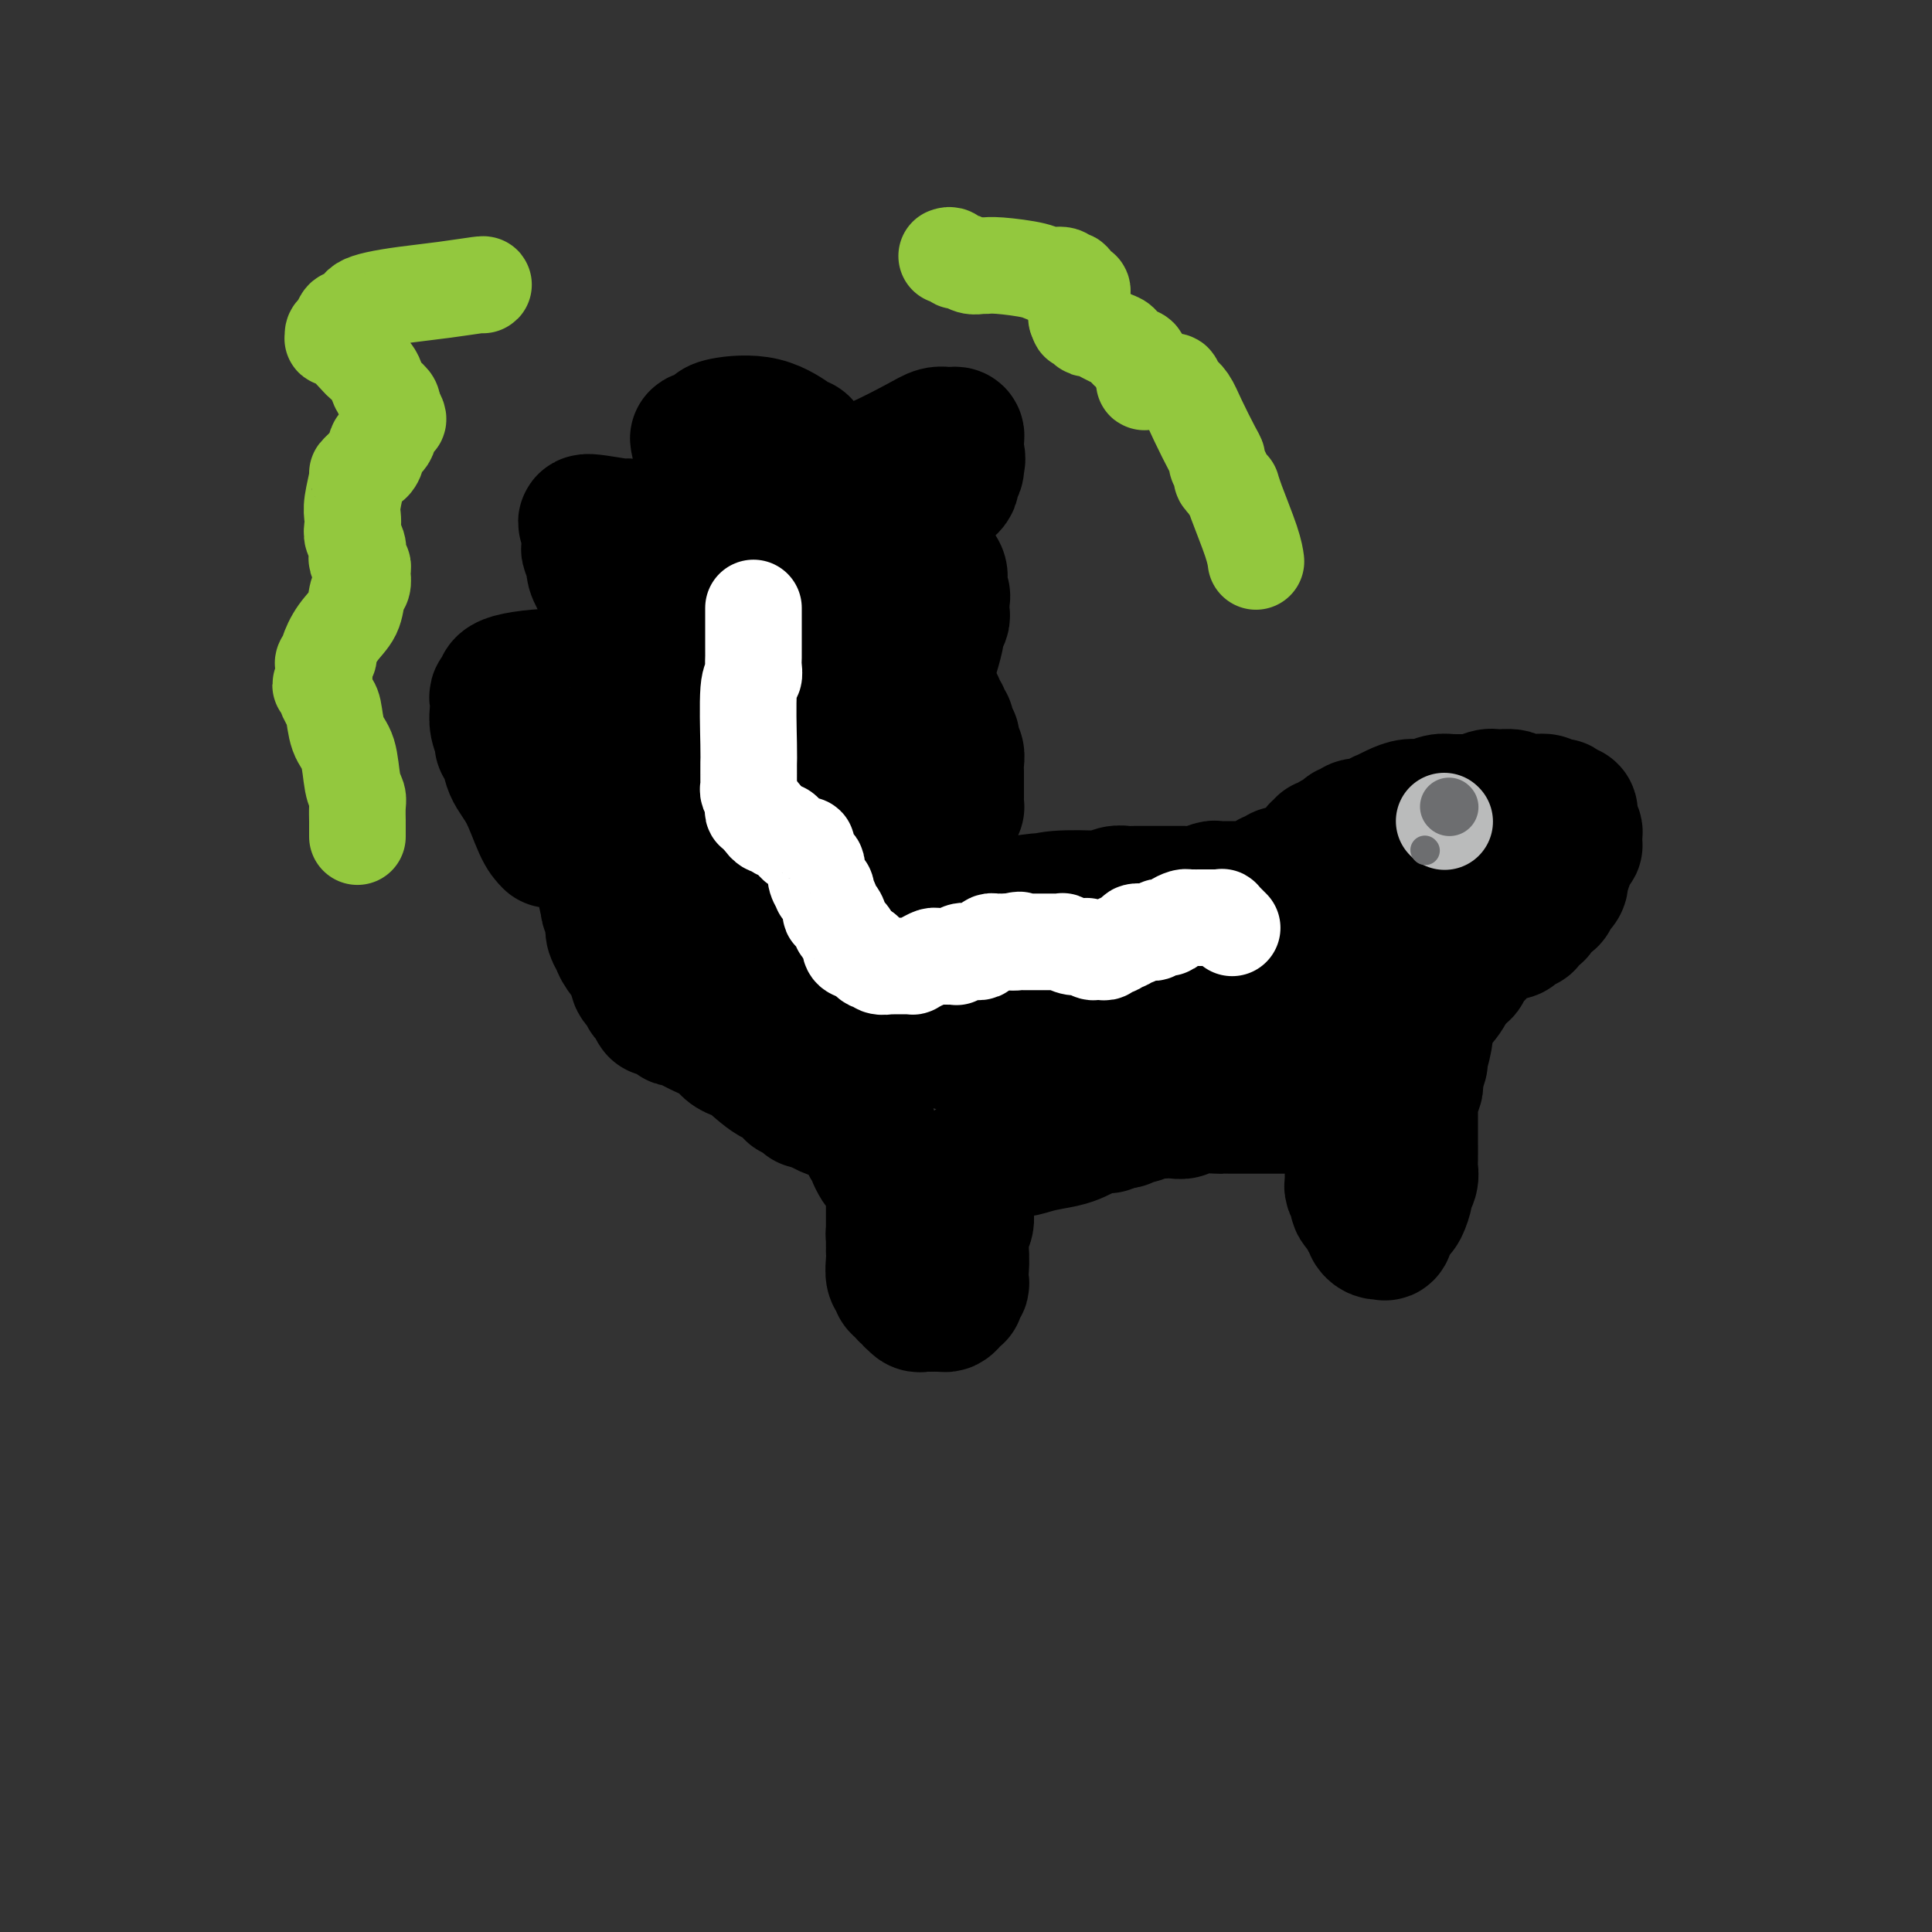 <svg viewBox='0 0 400 400' version='1.1' xmlns='http://www.w3.org/2000/svg' xmlns:xlink='http://www.w3.org/1999/xlink'><rect x="0" y="0" width="400" height="400" fill="#333333" stroke="none"/><g fill='none' stroke='#000000' stroke-width='28' stroke-linecap='round' stroke-linejoin='round'><path d='M114,174c-0.591,-0.596 -1.182,-1.193 -2,-3c-0.818,-1.807 -1.864,-4.825 -3,-7c-1.136,-2.175 -2.361,-3.506 -3,-5c-0.639,-1.494 -0.693,-3.152 -1,-4c-0.307,-0.848 -0.866,-0.885 -1,-1c-0.134,-0.115 0.159,-0.307 0,-1c-0.159,-0.693 -0.770,-1.887 -1,-3c-0.230,-1.113 -0.078,-2.147 0,-3c0.078,-0.853 0.083,-1.526 0,-2c-0.083,-0.474 -0.252,-0.748 0,-1c0.252,-0.252 0.925,-0.481 1,-1c0.075,-0.519 -0.449,-1.326 2,-2c2.449,-0.674 7.872,-1.214 12,-1c4.128,0.214 6.962,1.181 9,2c2.038,0.819 3.279,1.490 4,2c0.721,0.510 0.920,0.860 1,1c0.080,0.140 0.040,0.070 0,0'/><path d='M132,145c2.405,0.956 1.419,0.845 1,1c-0.419,0.155 -0.270,0.577 0,1c0.270,0.423 0.660,0.846 1,1c0.340,0.154 0.630,0.040 1,0c0.370,-0.040 0.820,-0.004 1,0c0.180,0.004 0.091,-0.022 0,0c-0.091,0.022 -0.184,0.091 0,0c0.184,-0.091 0.644,-0.344 1,-1c0.356,-0.656 0.606,-1.715 1,-2c0.394,-0.285 0.932,0.205 1,0c0.068,-0.205 -0.333,-1.103 -1,-2c-0.667,-0.897 -1.599,-1.792 -2,-3c-0.401,-1.208 -0.271,-2.727 -1,-4c-0.729,-1.273 -2.319,-2.298 -3,-3c-0.681,-0.702 -0.455,-1.080 -1,-2c-0.545,-0.920 -1.863,-2.383 -3,-4c-1.137,-1.617 -2.095,-3.388 -3,-5c-0.905,-1.612 -1.759,-3.066 -2,-4c-0.241,-0.934 0.131,-1.350 0,-2c-0.131,-0.650 -0.765,-1.536 -1,-2c-0.235,-0.464 -0.070,-0.508 0,-1c0.070,-0.492 0.045,-1.434 0,-2c-0.045,-0.566 -0.109,-0.756 0,-1c0.109,-0.244 0.390,-0.543 0,-1c-0.390,-0.457 -1.450,-1.072 0,-1c1.450,0.072 5.410,0.832 7,1c1.590,0.168 0.810,-0.256 1,0c0.190,0.256 1.350,1.192 2,2c0.650,0.808 0.790,1.487 1,2c0.210,0.513 0.488,0.861 1,1c0.512,0.139 1.256,0.070 2,0'/><path d='M136,114c2.360,1.150 1.261,1.025 1,1c-0.261,-0.025 0.315,0.049 1,0c0.685,-0.049 1.480,-0.220 2,0c0.520,0.220 0.767,0.830 1,1c0.233,0.170 0.453,-0.099 1,0c0.547,0.099 1.420,0.566 2,1c0.580,0.434 0.867,0.835 1,1c0.133,0.165 0.112,0.093 0,0c-0.112,-0.093 -0.314,-0.207 0,0c0.314,0.207 1.145,0.736 2,1c0.855,0.264 1.736,0.264 2,0c0.264,-0.264 -0.088,-0.791 0,-1c0.088,-0.209 0.616,-0.098 1,0c0.384,0.098 0.625,0.184 1,0c0.375,-0.184 0.883,-0.637 1,-1c0.117,-0.363 -0.157,-0.635 0,-1c0.157,-0.365 0.747,-0.822 1,-1c0.253,-0.178 0.170,-0.078 0,-1c-0.170,-0.922 -0.427,-2.866 -1,-4c-0.573,-1.134 -1.463,-1.457 -2,-2c-0.537,-0.543 -0.722,-1.307 -1,-2c-0.278,-0.693 -0.649,-1.317 -1,-2c-0.351,-0.683 -0.683,-1.425 -1,-2c-0.317,-0.575 -0.621,-0.984 -1,-1c-0.379,-0.016 -0.834,0.361 -1,0c-0.166,-0.361 -0.045,-1.459 0,-2c0.045,-0.541 0.012,-0.526 0,-1c-0.012,-0.474 -0.003,-1.436 0,-2c0.003,-0.564 0.001,-0.729 0,-1c-0.001,-0.271 -0.000,-0.649 0,-1c0.000,-0.351 0.000,-0.676 0,-1'/><path d='M145,93c-1.091,-3.797 -0.317,-1.791 0,-1c0.317,0.791 0.177,0.367 0,0c-0.177,-0.367 -0.391,-0.676 0,-1c0.391,-0.324 1.388,-0.664 2,-1c0.612,-0.336 0.839,-0.669 1,-1c0.161,-0.331 0.256,-0.659 2,-1c1.744,-0.341 5.136,-0.695 8,0c2.864,0.695 5.198,2.438 6,3c0.802,0.562 0.072,-0.058 0,0c-0.072,0.058 0.516,0.794 1,1c0.484,0.206 0.866,-0.116 1,0c0.134,0.116 0.022,0.671 0,1c-0.022,0.329 0.046,0.430 0,1c-0.046,0.570 -0.205,1.607 0,2c0.205,0.393 0.775,0.143 1,0c0.225,-0.143 0.105,-0.179 0,0c-0.105,0.179 -0.197,0.574 0,1c0.197,0.426 0.682,0.885 1,1c0.318,0.115 0.470,-0.113 1,0c0.530,0.113 1.438,0.566 2,1c0.562,0.434 0.778,0.848 1,1c0.222,0.152 0.452,0.041 1,0c0.548,-0.041 1.415,-0.011 2,0c0.585,0.011 0.888,0.003 1,0c0.112,-0.003 0.032,-0.001 0,0c-0.032,0.001 -0.016,0.000 0,0'/><path d='M176,100c0.055,-0.445 0.110,-0.890 0,-1c-0.110,-0.110 -0.385,0.115 0,0c0.385,-0.115 1.429,-0.571 2,-1c0.571,-0.429 0.667,-0.833 1,-1c0.333,-0.167 0.901,-0.097 3,-1c2.099,-0.903 5.729,-2.779 8,-4c2.271,-1.221 3.183,-1.789 4,-2c0.817,-0.211 1.539,-0.067 2,0c0.461,0.067 0.659,0.055 1,0c0.341,-0.055 0.823,-0.153 1,0c0.177,0.153 0.047,0.556 0,1c-0.047,0.444 -0.013,0.927 0,1c0.013,0.073 0.004,-0.265 0,0c-0.004,0.265 -0.002,1.132 0,2'/><path d='M198,94c0.602,1.040 0.106,1.642 0,2c-0.106,0.358 0.179,0.474 0,1c-0.179,0.526 -0.821,1.464 -1,2c-0.179,0.536 0.107,0.670 0,1c-0.107,0.330 -0.605,0.857 -1,1c-0.395,0.143 -0.687,-0.098 -1,0c-0.313,0.098 -0.648,0.533 -1,1c-0.352,0.467 -0.720,0.964 -1,1c-0.280,0.036 -0.470,-0.389 -1,0c-0.530,0.389 -1.399,1.592 -2,2c-0.601,0.408 -0.935,0.022 -1,0c-0.065,-0.022 0.140,0.319 0,1c-0.140,0.681 -0.626,1.702 -1,2c-0.374,0.298 -0.636,-0.126 -1,0c-0.364,0.126 -0.828,0.802 -1,1c-0.172,0.198 -0.050,-0.083 0,0c0.050,0.083 0.027,0.530 0,1c-0.027,0.470 -0.060,0.962 0,1c0.060,0.038 0.211,-0.378 0,0c-0.211,0.378 -0.785,1.550 -1,2c-0.215,0.450 -0.070,0.177 0,0c0.070,-0.177 0.064,-0.257 0,0c-0.064,0.257 -0.186,0.852 0,1c0.186,0.148 0.680,-0.152 1,0c0.320,0.152 0.467,0.757 1,1c0.533,0.243 1.452,0.125 2,0c0.548,-0.125 0.724,-0.257 1,0c0.276,0.257 0.651,0.904 1,1c0.349,0.096 0.671,-0.359 1,0c0.329,0.359 0.665,1.531 1,2c0.335,0.469 0.667,0.234 1,0'/><path d='M194,118c1.332,1.344 0.161,2.205 0,3c-0.161,0.795 0.689,1.523 1,2c0.311,0.477 0.084,0.704 0,1c-0.084,0.296 -0.027,0.661 0,1c0.027,0.339 0.022,0.651 0,1c-0.022,0.349 -0.062,0.734 0,1c0.062,0.266 0.225,0.411 0,1c-0.225,0.589 -0.839,1.621 -1,2c-0.161,0.379 0.130,0.104 0,1c-0.130,0.896 -0.680,2.961 -1,4c-0.320,1.039 -0.411,1.052 -1,1c-0.589,-0.052 -1.677,-0.168 -2,0c-0.323,0.168 0.120,0.619 0,1c-0.120,0.381 -0.803,0.690 -1,1c-0.197,0.310 0.091,0.619 0,1c-0.091,0.381 -0.560,0.834 -1,1c-0.440,0.166 -0.850,0.043 -1,0c-0.150,-0.043 -0.040,-0.008 0,0c0.040,0.008 0.011,-0.012 0,0c-0.011,0.012 -0.004,0.055 0,0c0.004,-0.055 0.004,-0.207 0,0c-0.004,0.207 -0.012,0.773 0,1c0.012,0.227 0.045,0.113 0,0c-0.045,-0.113 -0.167,-0.226 0,0c0.167,0.226 0.622,0.792 1,1c0.378,0.208 0.679,0.060 1,0c0.321,-0.060 0.660,-0.030 1,0'/><path d='M190,142c0.626,0.106 0.690,-0.129 1,0c0.310,0.129 0.867,0.622 1,1c0.133,0.378 -0.156,0.640 0,1c0.156,0.360 0.759,0.817 1,1c0.241,0.183 0.121,0.090 0,0c-0.121,-0.090 -0.244,-0.179 0,0c0.244,0.179 0.854,0.626 1,1c0.146,0.374 -0.172,0.676 0,1c0.172,0.324 0.834,0.669 1,1c0.166,0.331 -0.166,0.647 0,1c0.166,0.353 0.828,0.743 1,1c0.172,0.257 -0.146,0.383 0,1c0.146,0.617 0.757,1.727 1,2c0.243,0.273 0.118,-0.289 0,0c-0.118,0.289 -0.228,1.430 0,2c0.228,0.570 0.793,0.567 1,1c0.207,0.433 0.055,1.300 0,2c-0.055,0.700 -0.015,1.233 0,2c0.015,0.767 0.004,1.768 0,2c-0.004,0.232 -0.000,-0.307 0,0c0.000,0.307 -0.003,1.459 0,2c0.003,0.541 0.012,0.471 0,1c-0.012,0.529 -0.045,1.658 0,2c0.045,0.342 0.167,-0.104 0,0c-0.167,0.104 -0.625,0.756 -1,1c-0.375,0.244 -0.667,0.079 -1,0c-0.333,-0.079 -0.705,-0.074 -1,0c-0.295,0.074 -0.512,0.216 -1,0c-0.488,-0.216 -1.247,-0.789 -2,-1c-0.753,-0.211 -1.501,-0.060 -2,0c-0.499,0.060 -0.750,0.030 -1,0'/><path d='M189,167c-1.345,0.000 -0.206,0.000 0,0c0.206,-0.000 -0.519,-0.000 -1,0c-0.481,0.000 -0.717,0.000 -1,0c-0.283,-0.000 -0.615,-0.000 -1,0c-0.385,0.000 -0.825,0.000 -1,0c-0.175,-0.000 -0.084,-0.000 0,0c0.084,0.000 0.162,0.000 0,0c-0.162,-0.000 -0.565,-0.001 -1,0c-0.435,0.001 -0.904,0.003 -1,0c-0.096,-0.003 0.181,-0.012 0,0c-0.181,0.012 -0.819,0.044 -1,0c-0.181,-0.044 0.095,-0.166 0,0c-0.095,0.166 -0.561,0.619 -1,1c-0.439,0.381 -0.850,0.690 -1,1c-0.150,0.310 -0.040,0.622 0,1c0.040,0.378 0.011,0.822 0,1c-0.011,0.178 -0.003,0.090 0,0c0.003,-0.090 0.001,-0.183 0,0c-0.001,0.183 -0.000,0.641 0,1c0.000,0.359 0.001,0.618 0,1c-0.001,0.382 -0.004,0.887 0,1c0.004,0.113 0.015,-0.166 0,0c-0.015,0.166 -0.057,0.776 0,1c0.057,0.224 0.211,0.060 0,0c-0.211,-0.060 -0.788,-0.016 -1,0c-0.212,0.016 -0.061,0.005 0,0c0.061,-0.005 0.030,-0.002 0,0'/><path d='M179,175c-0.393,1.094 -0.876,0.828 -1,1c-0.124,0.172 0.111,0.782 0,1c-0.111,0.218 -0.570,0.045 -1,0c-0.430,-0.045 -0.832,0.040 -1,0c-0.168,-0.040 -0.101,-0.203 0,0c0.101,0.203 0.235,0.773 0,1c-0.235,0.227 -0.838,0.112 -1,0c-0.162,-0.112 0.117,-0.223 0,0c-0.117,0.223 -0.629,0.778 -1,1c-0.371,0.222 -0.600,0.112 -1,0c-0.400,-0.112 -0.971,-0.226 -1,0c-0.029,0.226 0.483,0.793 0,1c-0.483,0.207 -1.962,0.056 -3,0c-1.038,-0.056 -1.636,-0.015 -2,0c-0.364,0.015 -0.493,0.004 -1,0c-0.507,-0.004 -1.393,-0.001 -2,0c-0.607,0.001 -0.934,0.001 -2,0c-1.066,-0.001 -2.871,-0.003 -4,0c-1.129,0.003 -1.583,0.012 -2,0c-0.417,-0.012 -0.797,-0.045 -1,0c-0.203,0.045 -0.229,0.167 -1,0c-0.771,-0.167 -2.286,-0.622 -3,-1c-0.714,-0.378 -0.629,-0.679 -2,-1c-1.371,-0.321 -4.200,-0.662 -6,-1c-1.800,-0.338 -2.570,-0.672 -3,-1c-0.430,-0.328 -0.520,-0.651 -1,-1c-0.480,-0.349 -1.350,-0.723 -2,-1c-0.650,-0.277 -1.082,-0.456 -2,-1c-0.918,-0.544 -2.324,-1.454 -3,-2c-0.676,-0.546 -0.622,-0.727 -1,-1c-0.378,-0.273 -1.189,-0.636 -2,-1'/><path d='M129,169c-4.183,-2.152 -1.642,-2.031 -1,-2c0.642,0.031 -0.616,-0.030 -1,0c-0.384,0.030 0.107,0.149 0,0c-0.107,-0.149 -0.813,-0.565 -1,-1c-0.187,-0.435 0.146,-0.887 0,-1c-0.146,-0.113 -0.771,0.113 -1,0c-0.229,-0.113 -0.060,-0.565 0,-1c0.060,-0.435 0.013,-0.852 0,-1c-0.013,-0.148 0.008,-0.027 0,0c-0.008,0.027 -0.044,-0.042 0,0c0.044,0.042 0.169,0.193 3,1c2.831,0.807 8.368,2.269 11,3c2.632,0.731 2.358,0.732 3,1c0.642,0.268 2.199,0.804 3,1c0.801,0.196 0.847,0.052 1,0c0.153,-0.052 0.412,-0.014 1,0c0.588,0.014 1.504,0.003 2,0c0.496,-0.003 0.570,0.003 1,0c0.430,-0.003 1.214,-0.015 2,0c0.786,0.015 1.573,0.057 2,0c0.427,-0.057 0.495,-0.211 1,0c0.505,0.211 1.448,0.789 2,1c0.552,0.211 0.712,0.057 1,0c0.288,-0.057 0.703,-0.015 1,0c0.297,0.015 0.475,0.005 1,0c0.525,-0.005 1.397,-0.004 2,0c0.603,0.004 0.938,0.012 1,0c0.062,-0.012 -0.148,-0.045 0,0c0.148,0.045 0.655,0.166 1,0c0.345,-0.166 0.527,-0.619 1,-1c0.473,-0.381 1.236,-0.691 2,-1'/><path d='M167,168c1.393,-0.518 0.377,-0.813 0,-1c-0.377,-0.187 -0.115,-0.264 0,-1c0.115,-0.736 0.081,-2.130 0,-3c-0.081,-0.870 -0.210,-1.217 -1,-2c-0.790,-0.783 -2.240,-2.002 -3,-3c-0.760,-0.998 -0.831,-1.774 -1,-2c-0.169,-0.226 -0.438,0.097 -1,0c-0.562,-0.097 -1.419,-0.615 -2,-1c-0.581,-0.385 -0.888,-0.638 -1,-1c-0.112,-0.362 -0.030,-0.833 0,-1c0.030,-0.167 0.008,-0.030 0,0c-0.008,0.030 -0.003,-0.045 0,0c0.003,0.045 0.005,0.212 0,0c-0.005,-0.212 -0.017,-0.803 0,-1c0.017,-0.197 0.064,-0.000 0,0c-0.064,0.000 -0.239,-0.196 0,0c0.239,0.196 0.891,0.785 2,1c1.109,0.215 2.673,0.058 4,0c1.327,-0.058 2.416,-0.015 3,0c0.584,0.015 0.663,0.004 1,0c0.337,-0.004 0.931,-0.000 1,0c0.069,0.000 -0.388,-0.003 0,0c0.388,0.003 1.621,0.011 2,0c0.379,-0.011 -0.094,-0.042 0,-1c0.094,-0.958 0.757,-2.842 1,-4c0.243,-1.158 0.065,-1.589 0,-2c-0.065,-0.411 -0.017,-0.804 0,-1c0.017,-0.196 0.005,-0.197 0,-1c-0.005,-0.803 -0.001,-2.409 0,-3c0.001,-0.591 0.000,-0.169 0,-1c-0.000,-0.831 -0.000,-2.916 0,-5'/><path d='M172,135c0.155,-3.410 0.041,-2.934 0,-3c-0.041,-0.066 -0.009,-0.672 0,-1c0.009,-0.328 -0.005,-0.378 0,-1c0.005,-0.622 0.031,-1.817 0,-3c-0.031,-1.183 -0.117,-2.356 0,-3c0.117,-0.644 0.439,-0.761 0,-1c-0.439,-0.239 -1.638,-0.599 -2,-1c-0.362,-0.401 0.113,-0.841 0,-1c-0.113,-0.159 -0.815,-0.036 -1,0c-0.185,0.036 0.146,-0.016 0,0c-0.146,0.016 -0.769,0.100 -1,0c-0.231,-0.100 -0.069,-0.385 0,0c0.069,0.385 0.044,1.441 0,1c-0.044,-0.441 -0.106,-2.377 -1,1c-0.894,3.377 -2.620,12.068 -4,16c-1.380,3.932 -2.415,3.105 -3,3c-0.585,-0.105 -0.721,0.512 -1,1c-0.279,0.488 -0.702,0.849 -1,1c-0.298,0.151 -0.472,0.093 -1,0c-0.528,-0.093 -1.409,-0.222 -2,0c-0.591,0.222 -0.891,0.795 -1,1c-0.109,0.205 -0.026,0.044 0,0c0.026,-0.044 -0.004,0.030 0,0c0.004,-0.030 0.043,-0.166 0,0c-0.043,0.166 -0.166,0.632 0,1c0.166,0.368 0.622,0.638 1,1c0.378,0.362 0.680,0.818 1,1c0.320,0.182 0.660,0.091 1,0'/><path d='M157,148c0.533,0.622 0.867,0.178 1,0c0.133,-0.178 0.067,-0.089 0,0'/><path d='M163,193c0.673,-0.033 1.345,-0.065 2,0c0.655,0.065 1.292,0.229 2,0c0.708,-0.229 1.488,-0.850 2,-1c0.512,-0.150 0.758,0.170 2,0c1.242,-0.170 3.480,-0.830 5,-1c1.520,-0.170 2.321,0.151 4,0c1.679,-0.151 4.238,-0.772 6,-1c1.762,-0.228 2.729,-0.061 3,0c0.271,0.061 -0.154,0.016 0,0c0.154,-0.016 0.886,-0.003 1,0c0.114,0.003 -0.390,-0.003 0,0c0.390,0.003 1.673,0.016 2,0c0.327,-0.016 -0.303,-0.060 0,0c0.303,0.060 1.538,0.222 2,0c0.462,-0.222 0.151,-0.830 1,-1c0.849,-0.170 2.857,0.098 5,0c2.143,-0.098 4.420,-0.562 6,-1c1.580,-0.438 2.464,-0.849 3,-1c0.536,-0.151 0.725,-0.043 1,0c0.275,0.043 0.638,0.022 1,0'/><path d='M211,187c7.579,-0.944 2.527,-0.305 1,0c-1.527,0.305 0.472,0.274 2,0c1.528,-0.274 2.584,-0.791 5,-1c2.416,-0.209 6.190,-0.108 8,0c1.810,0.108 1.654,0.225 2,0c0.346,-0.225 1.192,-0.792 2,-1c0.808,-0.208 1.576,-0.056 2,0c0.424,0.056 0.503,0.015 2,0c1.497,-0.015 4.411,-0.004 6,0c1.589,0.004 1.852,0.002 2,0c0.148,-0.002 0.180,-0.004 1,0c0.820,0.004 2.429,0.015 3,0c0.571,-0.015 0.106,-0.057 0,0c-0.106,0.057 0.147,0.211 1,0c0.853,-0.211 2.305,-0.789 3,-1c0.695,-0.211 0.634,-0.057 1,0c0.366,0.057 1.159,0.015 2,0c0.841,-0.015 1.731,-0.004 2,0c0.269,0.004 -0.082,0.001 0,0c0.082,-0.001 0.597,-0.001 1,0c0.403,0.001 0.696,0.001 1,0c0.304,-0.001 0.620,-0.004 1,0c0.380,0.004 0.823,0.016 1,0c0.177,-0.016 0.089,-0.061 0,0c-0.089,0.061 -0.179,0.228 0,0c0.179,-0.228 0.625,-0.849 1,-1c0.375,-0.151 0.678,0.170 1,0c0.322,-0.170 0.664,-0.829 1,-1c0.336,-0.171 0.667,0.146 1,0c0.333,-0.146 0.666,-0.756 1,-1c0.334,-0.244 0.667,-0.122 1,0'/><path d='M266,181c9.123,-1.154 4.430,-1.041 3,-1c-1.430,0.041 0.404,0.008 1,0c0.596,-0.008 -0.047,0.009 0,0c0.047,-0.009 0.783,-0.044 1,0c0.217,0.044 -0.087,0.165 0,0c0.087,-0.165 0.563,-0.618 1,-1c0.437,-0.382 0.834,-0.695 1,-1c0.166,-0.305 0.100,-0.603 0,-1c-0.100,-0.397 -0.235,-0.894 0,-1c0.235,-0.106 0.840,0.179 1,0c0.160,-0.179 -0.126,-0.823 0,-1c0.126,-0.177 0.664,0.111 1,0c0.336,-0.111 0.469,-0.622 1,-1c0.531,-0.378 1.460,-0.622 2,-1c0.540,-0.378 0.693,-0.889 1,-1c0.307,-0.111 0.770,0.176 1,0c0.230,-0.176 0.228,-0.817 1,-1c0.772,-0.183 2.317,0.092 3,0c0.683,-0.092 0.504,-0.550 1,-1c0.496,-0.450 1.669,-0.890 2,-1c0.331,-0.110 -0.179,0.110 0,0c0.179,-0.110 1.047,-0.551 2,-1c0.953,-0.449 1.991,-0.905 3,-1c1.009,-0.095 1.990,0.171 3,0c1.010,-0.171 2.049,-0.778 3,-1c0.951,-0.222 1.813,-0.060 2,0c0.187,0.060 -0.301,0.016 0,0c0.301,-0.016 1.390,-0.004 2,0c0.610,0.004 0.741,0.001 1,0c0.259,-0.001 0.645,-0.000 1,0c0.355,0.000 0.677,0.000 1,0'/><path d='M305,166c4.147,-0.866 1.516,-0.032 1,0c-0.516,0.032 1.084,-0.737 2,-1c0.916,-0.263 1.149,-0.018 2,0c0.851,0.018 2.321,-0.191 3,0c0.679,0.191 0.567,0.782 1,1c0.433,0.218 1.411,0.062 2,0c0.589,-0.062 0.789,-0.031 1,0c0.211,0.031 0.434,0.061 1,0c0.566,-0.061 1.476,-0.212 2,0c0.524,0.212 0.661,0.788 1,1c0.339,0.212 0.878,0.061 1,0c0.122,-0.061 -0.174,-0.031 0,0c0.174,0.031 0.817,0.063 1,0c0.183,-0.063 -0.096,-0.220 0,0c0.096,0.220 0.565,0.818 1,1c0.435,0.182 0.834,-0.053 1,0c0.166,0.053 0.097,0.395 0,1c-0.097,0.605 -0.222,1.472 0,2c0.222,0.528 0.792,0.715 1,1c0.208,0.285 0.053,0.668 0,1c-0.053,0.332 -0.004,0.614 0,1c0.004,0.386 -0.038,0.877 0,1c0.038,0.123 0.155,-0.121 0,0c-0.155,0.121 -0.581,0.606 -1,1c-0.419,0.394 -0.830,0.697 -1,1c-0.170,0.303 -0.098,0.606 0,1c0.098,0.394 0.222,0.879 0,1c-0.222,0.121 -0.791,-0.121 -1,0c-0.209,0.121 -0.060,0.606 0,1c0.060,0.394 0.030,0.697 0,1'/><path d='M323,181c-0.480,1.574 -0.180,1.010 0,1c0.180,-0.010 0.240,0.536 0,1c-0.240,0.464 -0.782,0.846 -1,1c-0.218,0.154 -0.114,0.079 0,0c0.114,-0.079 0.237,-0.161 0,0c-0.237,0.161 -0.833,0.564 -1,1c-0.167,0.436 0.095,0.904 0,1c-0.095,0.096 -0.548,-0.180 -1,0c-0.452,0.180 -0.904,0.817 -1,1c-0.096,0.183 0.162,-0.087 0,0c-0.162,0.087 -0.745,0.530 -1,1c-0.255,0.470 -0.180,0.966 0,1c0.180,0.034 0.467,-0.393 0,0c-0.467,0.393 -1.687,1.608 -2,2c-0.313,0.392 0.281,-0.039 0,0c-0.281,0.039 -1.438,0.546 -2,1c-0.562,0.454 -0.528,0.853 -1,1c-0.472,0.147 -1.450,0.042 -2,0c-0.550,-0.042 -0.672,-0.022 -1,0c-0.328,0.022 -0.863,0.047 -1,0c-0.137,-0.047 0.122,-0.167 0,0c-0.122,0.167 -0.625,0.620 -1,1c-0.375,0.380 -0.622,0.689 -1,1c-0.378,0.311 -0.889,0.626 -1,1c-0.111,0.374 0.176,0.807 0,1c-0.176,0.193 -0.816,0.146 -1,0c-0.184,-0.146 0.089,-0.390 0,0c-0.089,0.390 -0.539,1.414 -1,2c-0.461,0.586 -0.932,0.735 -1,1c-0.068,0.265 0.266,0.647 0,1c-0.266,0.353 -1.133,0.676 -2,1'/><path d='M301,202c-3.615,3.341 -1.652,1.193 -1,1c0.652,-0.193 -0.006,1.568 -1,3c-0.994,1.432 -2.323,2.534 -3,4c-0.677,1.466 -0.703,3.297 -1,5c-0.297,1.703 -0.864,3.279 -1,4c-0.136,0.721 0.160,0.585 0,1c-0.160,0.415 -0.775,1.379 -1,2c-0.225,0.621 -0.061,0.898 0,1c0.061,0.102 0.017,0.029 0,0c-0.017,-0.029 -0.009,-0.015 0,0'/><path d='M293,223c-0.030,0.363 -0.061,0.726 0,1c0.061,0.274 0.212,0.458 0,1c-0.212,0.542 -0.789,1.443 -1,2c-0.211,0.557 -0.057,0.770 0,1c0.057,0.230 0.015,0.478 0,1c-0.015,0.522 -0.004,1.319 0,2c0.004,0.681 0.002,1.246 0,2c-0.002,0.754 -0.005,1.698 0,3c0.005,1.302 0.016,2.963 0,4c-0.016,1.037 -0.060,1.451 0,2c0.060,0.549 0.223,1.232 0,2c-0.223,0.768 -0.833,1.620 -1,2c-0.167,0.380 0.109,0.287 0,1c-0.109,0.713 -0.604,2.233 -1,3c-0.396,0.767 -0.694,0.783 -1,1c-0.306,0.217 -0.621,0.635 -1,1c-0.379,0.365 -0.823,0.676 -1,1c-0.177,0.324 -0.089,0.662 0,1'/><path d='M287,254c-0.714,1.774 0.002,1.208 0,1c-0.002,-0.208 -0.723,-0.059 -1,0c-0.277,0.059 -0.112,0.026 0,0c0.112,-0.026 0.170,-0.047 0,0c-0.170,0.047 -0.567,0.163 -1,0c-0.433,-0.163 -0.903,-0.603 -1,-1c-0.097,-0.397 0.180,-0.751 0,-1c-0.180,-0.249 -0.818,-0.394 -1,-1c-0.182,-0.606 0.091,-1.672 0,-2c-0.091,-0.328 -0.546,0.081 -1,0c-0.454,-0.081 -0.906,-0.652 -1,-1c-0.094,-0.348 0.171,-0.475 0,-1c-0.171,-0.525 -0.778,-1.450 -1,-2c-0.222,-0.550 -0.060,-0.726 0,-1c0.060,-0.274 0.016,-0.647 0,-1c-0.016,-0.353 -0.004,-0.686 0,-1c0.004,-0.314 0.001,-0.607 0,-1c-0.001,-0.393 -0.000,-0.884 0,-1c0.000,-0.116 -0.000,0.142 0,0c0.000,-0.142 0.001,-0.685 0,-1c-0.001,-0.315 -0.003,-0.404 0,-1c0.003,-0.596 0.011,-1.701 0,-2c-0.011,-0.299 -0.042,0.208 0,0c0.042,-0.208 0.156,-1.130 0,-2c-0.156,-0.870 -0.581,-1.687 -1,-2c-0.419,-0.313 -0.833,-0.122 -1,0c-0.167,0.122 -0.089,0.173 0,0c0.089,-0.173 0.189,-0.572 0,-1c-0.189,-0.428 -0.666,-0.884 -1,-1c-0.334,-0.116 -0.524,0.110 -1,0c-0.476,-0.110 -1.238,-0.555 -2,-1'/><path d='M274,230c-0.820,-1.000 0.131,-1.000 0,-1c-0.131,0.000 -1.345,0.000 -2,0c-0.655,-0.000 -0.752,-0.000 -1,0c-0.248,0.000 -0.649,0.000 -1,0c-0.351,-0.000 -0.653,-0.000 -1,0c-0.347,0.000 -0.740,0.000 -1,0c-0.260,-0.000 -0.388,-0.000 -1,0c-0.612,0.000 -1.709,0.000 -2,0c-0.291,-0.000 0.226,-0.000 0,0c-0.226,0.000 -1.193,0.000 -2,0c-0.807,-0.000 -1.454,-0.000 -2,0c-0.546,0.000 -0.991,0.000 -1,0c-0.009,-0.000 0.419,-0.000 0,0c-0.419,0.000 -1.683,0.000 -2,0c-0.317,-0.000 0.314,-0.000 0,0c-0.314,0.000 -1.572,0.000 -2,0c-0.428,-0.000 -0.027,-0.001 0,0c0.027,0.001 -0.321,0.004 -1,0c-0.679,-0.004 -1.690,-0.015 -2,0c-0.310,0.015 0.082,0.057 -1,0c-1.082,-0.057 -3.637,-0.211 -5,0c-1.363,0.211 -1.534,0.788 -2,1c-0.466,0.212 -1.228,0.061 -2,0c-0.772,-0.061 -1.555,-0.030 -2,0c-0.445,0.030 -0.553,0.060 -1,0c-0.447,-0.060 -1.233,-0.208 -2,0c-0.767,0.208 -1.515,0.774 -2,1c-0.485,0.226 -0.707,0.112 -1,0c-0.293,-0.112 -0.656,-0.222 -1,0c-0.344,0.222 -0.670,0.778 -1,1c-0.330,0.222 -0.665,0.111 -1,0'/><path d='M232,232c-7.126,0.532 -3.939,0.864 -3,1c0.939,0.136 -0.368,0.078 -1,0c-0.632,-0.078 -0.587,-0.176 -1,0c-0.413,0.176 -1.282,0.626 -2,1c-0.718,0.374 -1.285,0.674 -2,1c-0.715,0.326 -1.578,0.680 -3,1c-1.422,0.320 -3.402,0.607 -5,1c-1.598,0.393 -2.814,0.893 -4,1c-1.186,0.107 -2.341,-0.178 -3,0c-0.659,0.178 -0.822,0.818 -1,1c-0.178,0.182 -0.372,-0.095 -1,0c-0.628,0.095 -1.689,0.560 -2,1c-0.311,0.440 0.128,0.854 0,1c-0.128,0.146 -0.823,0.024 -1,0c-0.177,-0.024 0.163,0.050 0,0c-0.163,-0.050 -0.828,-0.224 -1,0c-0.172,0.224 0.150,0.846 0,1c-0.150,0.154 -0.771,-0.161 -1,0c-0.229,0.161 -0.065,0.798 0,1c0.065,0.202 0.032,-0.030 0,0c-0.032,0.030 -0.061,0.323 0,1c0.061,0.677 0.212,1.737 0,2c-0.212,0.263 -0.788,-0.273 -1,0c-0.212,0.273 -0.061,1.353 0,2c0.061,0.647 0.030,0.860 0,1c-0.030,0.140 -0.061,0.208 0,1c0.061,0.792 0.212,2.309 0,3c-0.212,0.691 -0.789,0.556 -1,1c-0.211,0.444 -0.057,1.466 0,2c0.057,0.534 0.016,0.581 0,1c-0.016,0.419 -0.008,1.209 0,2'/><path d='M199,259c-0.773,2.976 -0.206,0.916 0,1c0.206,0.084 0.052,2.312 0,3c-0.052,0.688 0.000,-0.166 0,0c-0.000,0.166 -0.052,1.350 0,2c0.052,0.650 0.207,0.765 0,1c-0.207,0.235 -0.777,0.588 -1,1c-0.223,0.412 -0.101,0.881 0,1c0.101,0.119 0.181,-0.112 0,0c-0.181,0.112 -0.622,0.566 -1,1c-0.378,0.434 -0.693,0.848 -1,1c-0.307,0.152 -0.607,0.041 -1,0c-0.393,-0.041 -0.879,-0.011 -1,0c-0.121,0.011 0.122,0.004 0,0c-0.122,-0.004 -0.611,-0.005 -1,0c-0.389,0.005 -0.679,0.017 -1,0c-0.321,-0.017 -0.674,-0.061 -1,0c-0.326,0.061 -0.626,0.227 -1,0c-0.374,-0.227 -0.821,-0.849 -1,-1c-0.179,-0.151 -0.091,0.167 0,0c0.091,-0.167 0.183,-0.819 0,-1c-0.183,-0.181 -0.641,0.108 -1,0c-0.359,-0.108 -0.618,-0.612 -1,-1c-0.382,-0.388 -0.887,-0.658 -1,-1c-0.113,-0.342 0.166,-0.756 0,-1c-0.166,-0.244 -0.776,-0.317 -1,-1c-0.224,-0.683 -0.060,-1.976 0,-3c0.060,-1.024 0.016,-1.780 0,-2c-0.016,-0.220 -0.004,0.096 0,0c0.004,-0.096 0.001,-0.603 0,-1c-0.001,-0.397 -0.000,-0.685 0,-1c0.000,-0.315 0.000,-0.658 0,-1'/><path d='M185,256c-0.155,-1.496 -0.041,-0.236 0,0c0.041,0.236 0.011,-0.552 0,-1c-0.011,-0.448 -0.003,-0.555 0,-1c0.003,-0.445 0.001,-1.229 0,-2c-0.001,-0.771 -0.000,-1.530 0,-2c0.000,-0.470 0.000,-0.651 0,-1c-0.000,-0.349 0.000,-0.864 0,-1c-0.000,-0.136 -0.000,0.108 0,0c0.000,-0.108 0.001,-0.568 0,-1c-0.001,-0.432 -0.004,-0.837 0,-1c0.004,-0.163 0.016,-0.085 0,0c-0.016,0.085 -0.060,0.177 0,0c0.060,-0.177 0.224,-0.624 0,-1c-0.224,-0.376 -0.834,-0.682 -1,-1c-0.166,-0.318 0.113,-0.648 0,-1c-0.113,-0.352 -0.618,-0.725 -1,-1c-0.382,-0.275 -0.642,-0.451 -1,-1c-0.358,-0.549 -0.814,-1.469 -1,-2c-0.186,-0.531 -0.102,-0.672 0,-1c0.102,-0.328 0.221,-0.843 0,-1c-0.221,-0.157 -0.781,0.045 -1,0c-0.219,-0.045 -0.095,-0.337 0,-1c0.095,-0.663 0.162,-1.697 0,-2c-0.162,-0.303 -0.552,0.126 -1,0c-0.448,-0.126 -0.953,-0.807 -1,-1c-0.047,-0.193 0.363,0.103 0,0c-0.363,-0.103 -1.501,-0.605 -2,-1c-0.499,-0.395 -0.361,-0.683 -1,-1c-0.639,-0.317 -2.057,-0.662 -3,-1c-0.943,-0.338 -1.412,-0.668 -2,-1c-0.588,-0.332 -1.294,-0.666 -2,-1'/><path d='M168,228c-2.096,-0.939 -1.335,-0.288 -1,0c0.335,0.288 0.246,0.213 0,0c-0.246,-0.213 -0.647,-0.565 -1,-1c-0.353,-0.435 -0.658,-0.954 -1,-1c-0.342,-0.046 -0.721,0.381 -1,0c-0.279,-0.381 -0.459,-1.568 -1,-2c-0.541,-0.432 -1.442,-0.108 -3,-1c-1.558,-0.892 -3.774,-3.001 -5,-4c-1.226,-0.999 -1.463,-0.888 -2,-1c-0.537,-0.112 -1.372,-0.446 -2,-1c-0.628,-0.554 -1.047,-1.328 -2,-2c-0.953,-0.672 -2.439,-1.242 -4,-2c-1.561,-0.758 -3.197,-1.705 -4,-2c-0.803,-0.295 -0.773,0.063 -1,0c-0.227,-0.063 -0.709,-0.545 -1,-1c-0.291,-0.455 -0.389,-0.881 -1,-1c-0.611,-0.119 -1.736,0.070 -2,0c-0.264,-0.070 0.332,-0.400 0,-1c-0.332,-0.600 -1.592,-1.471 -2,-2c-0.408,-0.529 0.037,-0.716 0,-1c-0.037,-0.284 -0.556,-0.664 -1,-1c-0.444,-0.336 -0.811,-0.628 -1,-1c-0.189,-0.372 -0.198,-0.824 0,-1c0.198,-0.176 0.603,-0.077 0,-1c-0.603,-0.923 -2.213,-2.867 -3,-4c-0.787,-1.133 -0.750,-1.455 -1,-2c-0.250,-0.545 -0.785,-1.312 -1,-2c-0.215,-0.688 -0.109,-1.298 0,-2c0.109,-0.702 0.222,-1.497 0,-2c-0.222,-0.503 -0.778,-0.715 -1,-1c-0.222,-0.285 -0.111,-0.642 0,-1'/><path d='M126,187c-1.224,-3.122 -0.285,-1.428 0,-1c0.285,0.428 -0.084,-0.412 0,-1c0.084,-0.588 0.621,-0.925 1,-1c0.379,-0.075 0.601,0.112 1,0c0.399,-0.112 0.974,-0.525 2,0c1.026,0.525 2.502,1.986 4,3c1.498,1.014 3.016,1.580 4,2c0.984,0.420 1.433,0.692 2,1c0.567,0.308 1.251,0.651 2,1c0.749,0.349 1.564,0.705 2,1c0.436,0.295 0.494,0.528 1,1c0.506,0.472 1.458,1.182 2,2c0.542,0.818 0.672,1.745 1,2c0.328,0.255 0.854,-0.163 1,0c0.146,0.163 -0.088,0.908 1,2c1.088,1.092 3.498,2.530 5,3c1.502,0.470 2.095,-0.028 3,0c0.905,0.028 2.123,0.581 3,1c0.877,0.419 1.414,0.705 2,1c0.586,0.295 1.222,0.600 2,1c0.778,0.400 1.700,0.896 2,1c0.300,0.104 -0.020,-0.183 0,0c0.020,0.183 0.382,0.835 1,1c0.618,0.165 1.492,-0.158 2,0c0.508,0.158 0.651,0.798 1,1c0.349,0.202 0.906,-0.034 2,0c1.094,0.034 2.727,0.338 4,1c1.273,0.662 2.187,1.683 3,2c0.813,0.317 1.527,-0.068 2,0c0.473,0.068 0.707,0.591 1,1c0.293,0.409 0.647,0.705 1,1'/><path d='M184,213c4.605,1.867 1.618,1.036 1,1c-0.618,-0.036 1.134,0.723 2,1c0.866,0.277 0.846,0.073 1,0c0.154,-0.073 0.482,-0.016 1,0c0.518,0.016 1.227,-0.010 2,0c0.773,0.010 1.611,0.055 2,0c0.389,-0.055 0.330,-0.211 1,0c0.670,0.211 2.069,0.790 3,1c0.931,0.210 1.394,0.052 2,0c0.606,-0.052 1.356,0.001 2,0c0.644,-0.001 1.181,-0.058 2,0c0.819,0.058 1.918,0.229 3,0c1.082,-0.229 2.146,-0.858 3,-1c0.854,-0.142 1.499,0.202 2,0c0.501,-0.202 0.858,-0.951 1,-1c0.142,-0.049 0.067,0.600 1,0c0.933,-0.600 2.872,-2.451 4,-3c1.128,-0.549 1.446,0.202 3,0c1.554,-0.202 4.345,-1.359 6,-2c1.655,-0.641 2.173,-0.768 3,-1c0.827,-0.232 1.962,-0.570 3,-1c1.038,-0.430 1.979,-0.952 3,-1c1.021,-0.048 2.123,0.380 4,0c1.877,-0.380 4.531,-1.566 6,-2c1.469,-0.434 1.754,-0.116 2,0c0.246,0.116 0.453,0.031 1,0c0.547,-0.031 1.435,-0.008 2,0c0.565,0.008 0.806,0.002 1,0c0.194,-0.002 0.341,-0.001 1,0c0.659,0.001 1.829,0.000 3,0'/><path d='M255,204c3.334,-0.536 1.668,-0.876 2,-1c0.332,-0.124 2.663,-0.033 4,0c1.337,0.033 1.681,0.009 2,0c0.319,-0.009 0.614,-0.003 1,0c0.386,0.003 0.863,0.002 1,0c0.137,-0.002 -0.066,-0.004 0,0c0.066,0.004 0.403,0.015 1,0c0.597,-0.015 1.455,-0.056 2,0c0.545,0.056 0.776,0.209 1,0c0.224,-0.209 0.442,-0.781 1,-1c0.558,-0.219 1.456,-0.086 2,0c0.544,0.086 0.733,0.124 1,0c0.267,-0.124 0.610,-0.410 1,-1c0.390,-0.590 0.826,-1.482 1,-2c0.174,-0.518 0.084,-0.660 0,-1c-0.084,-0.340 -0.164,-0.879 0,-1c0.164,-0.121 0.573,0.175 1,0c0.427,-0.175 0.874,-0.821 1,-1c0.126,-0.179 -0.069,0.110 0,0c0.069,-0.110 0.400,-0.617 1,-1c0.600,-0.383 1.467,-0.641 2,-1c0.533,-0.359 0.731,-0.817 1,-1c0.269,-0.183 0.607,-0.090 1,0c0.393,0.090 0.840,0.178 1,0c0.160,-0.178 0.032,-0.622 0,-1c-0.032,-0.378 0.033,-0.690 0,-1c-0.033,-0.310 -0.163,-0.619 0,-1c0.163,-0.381 0.621,-0.833 1,-1c0.379,-0.167 0.680,-0.048 1,0c0.320,0.048 0.660,0.024 1,0'/><path d='M286,189c2.344,-2.253 1.205,-1.386 1,-1c-0.205,0.386 0.523,0.292 1,0c0.477,-0.292 0.702,-0.781 1,-1c0.298,-0.219 0.670,-0.168 1,0c0.330,0.168 0.617,0.452 1,0c0.383,-0.452 0.863,-1.641 1,-2c0.137,-0.359 -0.070,0.111 0,0c0.070,-0.111 0.415,-0.804 1,-1c0.585,-0.196 1.410,0.105 2,0c0.590,-0.105 0.944,-0.617 1,-1c0.056,-0.383 -0.185,-0.636 0,-1c0.185,-0.364 0.798,-0.840 1,-1c0.202,-0.160 -0.005,-0.003 0,0c0.005,0.003 0.223,-0.147 0,0c-0.223,0.147 -0.887,0.593 -1,1c-0.113,0.407 0.323,0.776 0,1c-0.323,0.224 -1.406,0.305 -2,1c-0.594,0.695 -0.698,2.006 -1,3c-0.302,0.994 -0.802,1.671 -1,2c-0.198,0.329 -0.094,0.310 0,1c0.094,0.690 0.179,2.088 0,3c-0.179,0.912 -0.620,1.337 -1,2c-0.380,0.663 -0.697,1.562 -1,2c-0.303,0.438 -0.593,0.413 -1,1c-0.407,0.587 -0.932,1.784 -1,2c-0.068,0.216 0.322,-0.550 -1,2c-1.322,2.550 -4.356,8.417 -6,12c-1.644,3.583 -1.898,4.881 -2,6c-0.102,1.119 -0.051,2.060 0,3'/><path d='M279,223c-2.780,6.724 -0.731,2.534 0,1c0.731,-1.534 0.144,-0.411 0,0c-0.144,0.411 0.153,0.111 0,0c-0.153,-0.111 -0.758,-0.032 -1,0c-0.242,0.032 -0.121,0.016 0,0'/></g>
<g fill='none' stroke='#BABBBB' stroke-width='20' stroke-linecap='round' stroke-linejoin='round'><path d='M299,170c0.000,0.000 0.100,0.100 0.1,0.1'/></g>
<g fill='none' stroke='#FFFFFF' stroke-width='20' stroke-linecap='round' stroke-linejoin='round'><path d='M156,126c0.000,-0.112 0.000,-0.224 0,0c-0.000,0.224 -0.000,0.784 0,1c0.000,0.216 0.000,0.088 0,0c-0.000,-0.088 -0.000,-0.137 0,0c0.000,0.137 0.000,0.459 0,1c-0.000,0.541 -0.000,1.299 0,2c0.000,0.701 0.001,1.344 0,2c-0.001,0.656 -0.004,1.326 0,2c0.004,0.674 0.015,1.353 0,2c-0.015,0.647 -0.057,1.261 0,2c0.057,0.739 0.211,1.601 0,2c-0.211,0.399 -0.789,0.334 -1,3c-0.211,2.666 -0.056,8.062 0,11c0.056,2.938 0.014,3.416 0,4c-0.014,0.584 -0.000,1.274 0,2c0.000,0.726 -0.014,1.490 0,2c0.014,0.510 0.055,0.768 0,1c-0.055,0.232 -0.208,0.440 0,1c0.208,0.560 0.777,1.473 1,2c0.223,0.527 0.101,0.667 0,1c-0.101,0.333 -0.181,0.859 0,1c0.181,0.141 0.623,-0.103 1,0c0.377,0.103 0.688,0.551 1,1'/><path d='M158,169c0.416,1.244 -0.043,0.854 0,1c0.043,0.146 0.589,0.827 1,1c0.411,0.173 0.687,-0.161 1,0c0.313,0.161 0.661,0.817 1,1c0.339,0.183 0.668,-0.109 1,0c0.332,0.109 0.667,0.617 1,1c0.333,0.383 0.663,0.640 1,1c0.337,0.360 0.682,0.821 1,1c0.318,0.179 0.611,0.076 1,0c0.389,-0.076 0.875,-0.123 1,0c0.125,0.123 -0.111,0.417 0,1c0.111,0.583 0.570,1.456 1,2c0.430,0.544 0.832,0.759 1,1c0.168,0.241 0.102,0.509 0,1c-0.102,0.491 -0.239,1.206 0,2c0.239,0.794 0.852,1.668 1,2c0.148,0.332 -0.171,0.121 0,0c0.171,-0.121 0.833,-0.154 1,0c0.167,0.154 -0.162,0.493 0,1c0.162,0.507 0.813,1.182 1,2c0.187,0.818 -0.091,1.777 0,2c0.091,0.223 0.550,-0.292 1,0c0.450,0.292 0.890,1.391 1,2c0.110,0.609 -0.112,0.727 0,1c0.112,0.273 0.558,0.700 1,1c0.442,0.300 0.881,0.472 1,1c0.119,0.528 -0.083,1.411 0,2c0.083,0.589 0.452,0.882 1,1c0.548,0.118 1.274,0.059 2,0'/><path d='M179,197c1.943,3.101 1.299,1.353 1,1c-0.299,-0.353 -0.253,0.690 0,1c0.253,0.310 0.713,-0.113 1,0c0.287,0.113 0.401,0.762 1,1c0.599,0.238 1.683,0.064 2,0c0.317,-0.064 -0.131,-0.017 0,0c0.131,0.017 0.843,0.005 1,0c0.157,-0.005 -0.239,-0.004 0,0c0.239,0.004 1.114,0.011 2,0c0.886,-0.011 1.781,-0.042 2,0c0.219,0.042 -0.240,0.155 0,0c0.240,-0.155 1.178,-0.577 2,-1c0.822,-0.423 1.530,-0.845 2,-1c0.470,-0.155 0.704,-0.042 1,0c0.296,0.042 0.653,0.012 1,0c0.347,-0.012 0.683,-0.007 1,0c0.317,0.007 0.613,0.016 1,0c0.387,-0.016 0.864,-0.057 1,0c0.136,0.057 -0.070,0.211 0,0c0.070,-0.211 0.414,-0.788 1,-1c0.586,-0.212 1.414,-0.060 2,0c0.586,0.060 0.931,0.026 1,0c0.069,-0.026 -0.136,-0.046 0,0c0.136,0.046 0.615,0.156 1,0c0.385,-0.156 0.677,-0.578 1,-1c0.323,-0.422 0.678,-0.845 1,-1c0.322,-0.155 0.611,-0.041 1,0c0.389,0.041 0.877,0.011 1,0c0.123,-0.011 -0.121,-0.003 0,0c0.121,0.003 0.606,0.001 1,0c0.394,-0.001 0.697,-0.000 1,0'/><path d='M209,195c3.585,-0.774 1.547,-0.207 1,0c-0.547,0.207 0.397,0.056 1,0c0.603,-0.056 0.865,-0.015 1,0c0.135,0.015 0.144,0.004 0,0c-0.144,-0.004 -0.441,-0.001 0,0c0.441,0.001 1.619,0.000 2,0c0.381,-0.000 -0.036,-0.000 0,0c0.036,0.000 0.525,0.000 1,0c0.475,-0.000 0.935,-0.001 1,0c0.065,0.001 -0.264,0.004 0,0c0.264,-0.004 1.121,-0.015 2,0c0.879,0.015 1.781,0.057 2,0c0.219,-0.057 -0.243,-0.212 0,0c0.243,0.212 1.192,0.793 2,1c0.808,0.207 1.474,0.041 2,0c0.526,-0.041 0.911,0.042 1,0c0.089,-0.042 -0.117,-0.208 0,0c0.117,0.208 0.556,0.789 1,1c0.444,0.211 0.892,0.053 1,0c0.108,-0.053 -0.126,0.001 0,0c0.126,-0.001 0.611,-0.057 1,0c0.389,0.057 0.682,0.227 1,0c0.318,-0.227 0.662,-0.849 1,-1c0.338,-0.151 0.669,0.171 1,0c0.331,-0.171 0.661,-0.834 1,-1c0.339,-0.166 0.687,0.166 1,0c0.313,-0.166 0.592,-0.829 1,-1c0.408,-0.171 0.944,0.150 1,0c0.056,-0.150 -0.370,-0.771 0,-1c0.370,-0.229 1.534,-0.065 2,0c0.466,0.065 0.233,0.033 0,0'/><path d='M237,193c1.632,-0.615 1.211,-0.151 1,0c-0.211,0.151 -0.211,-0.011 0,0c0.211,0.011 0.633,0.196 1,0c0.367,-0.196 0.679,-0.774 1,-1c0.321,-0.226 0.649,-0.099 1,0c0.351,0.099 0.724,0.170 1,0c0.276,-0.170 0.456,-0.581 1,-1c0.544,-0.419 1.451,-0.844 2,-1c0.549,-0.156 0.738,-0.042 1,0c0.262,0.042 0.595,0.011 1,0c0.405,-0.011 0.882,-0.003 1,0c0.118,0.003 -0.122,0.001 0,0c0.122,-0.001 0.607,-0.000 1,0c0.393,0.000 0.693,-0.000 1,0c0.307,0.000 0.622,0.000 1,0c0.378,-0.000 0.818,-0.001 1,0c0.182,0.001 0.105,0.004 0,0c-0.105,-0.004 -0.239,-0.016 0,0c0.239,0.016 0.853,0.061 1,0c0.147,-0.061 -0.171,-0.226 0,0c0.171,0.226 0.830,0.845 1,1c0.170,0.155 -0.151,-0.155 0,0c0.151,0.155 0.772,0.773 1,1c0.228,0.227 0.061,0.061 0,0c-0.061,-0.061 -0.018,-0.017 0,0c0.018,0.017 0.009,0.009 0,0'/></g>
<g fill='none' stroke='#93C83E' stroke-width='20' stroke-linecap='round' stroke-linejoin='round'><path d='M196,53c0.327,-0.121 0.655,-0.243 1,0c0.345,0.243 0.708,0.850 1,1c0.292,0.150 0.514,-0.157 1,0c0.486,0.157 1.236,0.777 2,1c0.764,0.223 1.540,0.050 2,0c0.460,-0.050 0.603,0.024 1,0c0.397,-0.024 1.048,-0.146 3,0c1.952,0.146 5.206,0.559 7,1c1.794,0.441 2.130,0.911 3,1c0.870,0.089 2.275,-0.201 3,0c0.725,0.201 0.769,0.895 1,1c0.231,0.105 0.650,-0.379 1,0c0.350,0.379 0.630,1.621 1,2c0.370,0.379 0.831,-0.106 1,0c0.169,0.106 0.046,0.803 0,1c-0.046,0.197 -0.016,-0.106 0,0c0.016,0.106 0.018,0.620 0,1c-0.018,0.380 -0.057,0.627 0,1c0.057,0.373 0.211,0.873 0,1c-0.211,0.127 -0.788,-0.120 -1,0c-0.212,0.120 -0.061,0.606 0,1c0.061,0.394 0.030,0.697 0,1'/><path d='M223,66c0.476,1.404 0.166,0.413 0,0c-0.166,-0.413 -0.189,-0.247 0,0c0.189,0.247 0.589,0.576 1,1c0.411,0.424 0.834,0.944 1,1c0.166,0.056 0.077,-0.351 1,0c0.923,0.351 2.859,1.460 4,2c1.141,0.540 1.486,0.512 2,1c0.514,0.488 1.195,1.493 2,2c0.805,0.507 1.733,0.518 2,1c0.267,0.482 -0.125,1.436 0,2c0.125,0.564 0.769,0.740 1,1c0.231,0.260 0.048,0.606 0,1c-0.048,0.394 0.039,0.838 0,1c-0.039,0.162 -0.204,0.043 0,0c0.204,-0.043 0.778,-0.011 1,0c0.222,0.011 0.092,0.002 0,0c-0.092,-0.002 -0.144,0.003 0,0c0.144,-0.003 0.486,-0.012 1,0c0.514,0.012 1.202,0.047 2,0c0.798,-0.047 1.707,-0.175 2,0c0.293,0.175 -0.031,0.652 0,1c0.031,0.348 0.415,0.566 1,1c0.585,0.434 1.371,1.085 2,2c0.629,0.915 1.101,2.094 2,4c0.899,1.906 2.226,4.538 3,6c0.774,1.462 0.996,1.754 1,2c0.004,0.246 -0.209,0.444 0,1c0.209,0.556 0.839,1.469 1,2c0.161,0.531 -0.149,0.682 0,1c0.149,0.318 0.757,0.805 1,1c0.243,0.195 0.122,0.097 0,0'/><path d='M254,100c1.448,2.787 1.068,1.255 1,1c-0.068,-0.255 0.178,0.767 1,3c0.822,2.233 2.221,5.678 3,8c0.779,2.322 0.937,3.521 1,4c0.063,0.479 0.032,0.240 0,0'/><path d='M100,59c0.170,-0.089 0.340,-0.179 -1,0c-1.340,0.179 -4.190,0.625 -7,1c-2.810,0.375 -5.580,0.678 -8,1c-2.420,0.322 -4.490,0.664 -6,1c-1.510,0.336 -2.460,0.665 -3,1c-0.540,0.335 -0.670,0.676 -1,1c-0.330,0.324 -0.862,0.629 -1,1c-0.138,0.371 0.117,0.806 0,1c-0.117,0.194 -0.605,0.147 -1,0c-0.395,-0.147 -0.695,-0.393 -1,0c-0.305,0.393 -0.613,1.427 -1,2c-0.387,0.573 -0.853,0.686 -1,1c-0.147,0.314 0.026,0.829 0,1c-0.026,0.171 -0.249,-0.001 0,0c0.249,0.001 0.970,0.174 2,1c1.030,0.826 2.369,2.304 3,3c0.631,0.696 0.555,0.610 1,1c0.445,0.390 1.412,1.256 2,2c0.588,0.744 0.797,1.364 1,2c0.203,0.636 0.401,1.287 1,2c0.599,0.713 1.600,1.490 2,2c0.400,0.510 0.200,0.755 0,1'/><path d='M81,84c1.982,3.140 1.435,2.991 1,3c-0.435,0.009 -0.760,0.178 -1,1c-0.240,0.822 -0.394,2.297 -1,3c-0.606,0.703 -1.664,0.632 -2,1c-0.336,0.368 0.051,1.173 0,2c-0.051,0.827 -0.540,1.676 -1,2c-0.460,0.324 -0.893,0.125 -1,0c-0.107,-0.125 0.111,-0.175 0,0c-0.111,0.175 -0.552,0.575 -1,1c-0.448,0.425 -0.904,0.876 -1,1c-0.096,0.124 0.170,-0.080 0,1c-0.170,1.080 -0.774,3.444 -1,5c-0.226,1.556 -0.074,2.305 0,3c0.074,0.695 0.071,1.338 0,2c-0.071,0.662 -0.212,1.343 0,2c0.212,0.657 0.775,1.290 1,2c0.225,0.710 0.113,1.499 0,2c-0.113,0.501 -0.225,0.715 0,1c0.225,0.285 0.789,0.641 1,1c0.211,0.359 0.069,0.721 0,1c-0.069,0.279 -0.066,0.475 0,1c0.066,0.525 0.196,1.381 0,2c-0.196,0.619 -0.717,1.002 -1,2c-0.283,0.998 -0.328,2.610 -1,4c-0.672,1.390 -1.970,2.557 -3,4c-1.030,1.443 -1.793,3.160 -2,4c-0.207,0.840 0.141,0.802 0,1c-0.141,0.198 -0.770,0.630 -1,1c-0.230,0.370 -0.062,0.676 0,1c0.062,0.324 0.018,0.664 0,1c-0.018,0.336 -0.009,0.668 0,1'/><path d='M67,140c-1.225,3.150 -0.288,1.526 0,1c0.288,-0.526 -0.074,0.047 0,1c0.074,0.953 0.583,2.286 1,3c0.417,0.714 0.742,0.811 1,2c0.258,1.189 0.447,3.472 1,5c0.553,1.528 1.469,2.301 2,4c0.531,1.699 0.678,4.324 1,6c0.322,1.676 0.818,2.404 1,3c0.182,0.596 0.049,1.060 0,2c-0.049,0.940 -0.013,2.355 0,3c0.013,0.645 0.004,0.520 0,1c-0.004,0.480 -0.001,1.566 0,2c0.001,0.434 0.001,0.217 0,0'/></g>
<g fill='none' stroke='#6D6E70' stroke-width='12' stroke-linecap='round' stroke-linejoin='round'><path d='M300,167c0.000,0.000 0.100,0.100 0.1,0.1'/></g>
<g fill='none' stroke='#6D6E70' stroke-width='6' stroke-linecap='round' stroke-linejoin='round'><path d='M295,176c0.000,0.000 0.100,0.100 0.1,0.1'/></g>
</svg>